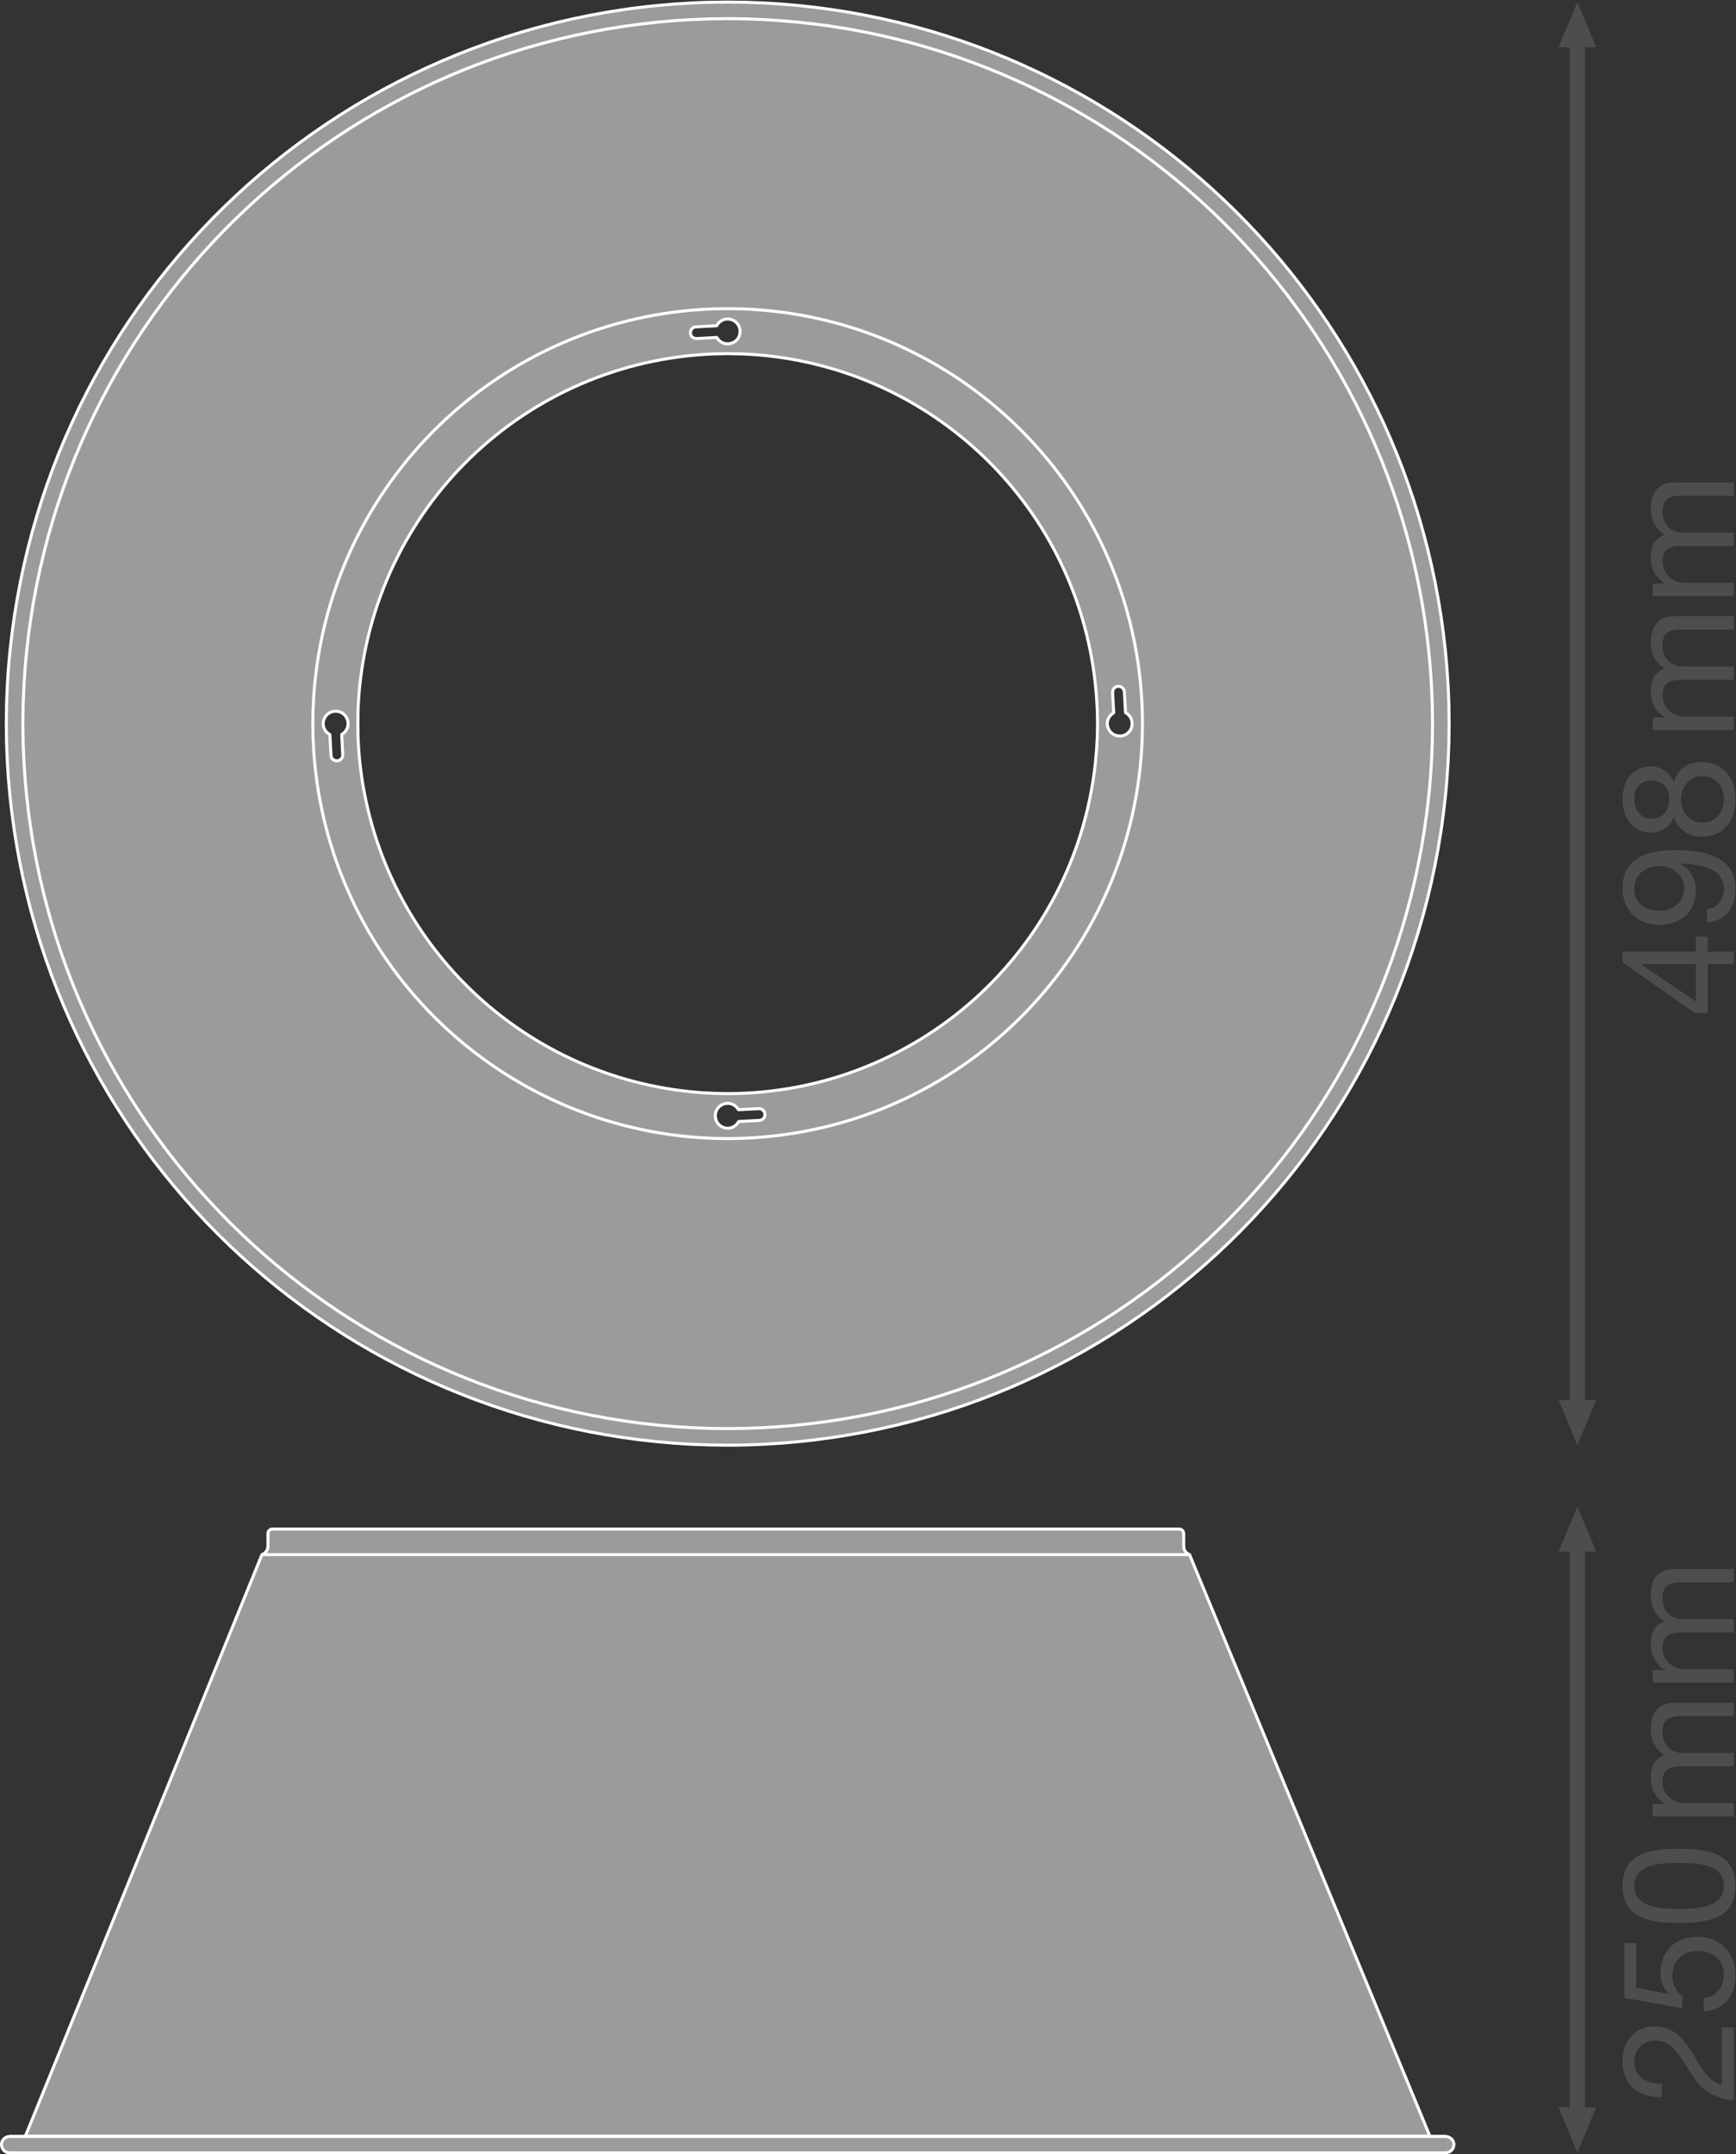 <?xml version="1.0" encoding="UTF-8" standalone="no"?>
<svg
   xmlns:dc="http://purl.org/dc/elements/1.1/"
   xmlns:cc="http://creativecommons.org/ns#"
   xmlns:rdf="http://www.w3.org/1999/02/22-rdf-syntax-ns#"
   xmlns:svg="http://www.w3.org/2000/svg"
   xmlns="http://www.w3.org/2000/svg"
   viewBox="0 0 435.267 539.987"
   height="539.987"
   width="435.267"
   xml:space="preserve"
   id="svg2"
   version="1.1"><rect x="0" y="0" width="435.267" height="539.987" fill="#333333" stroke="none"/><defs
     id="defs6" /><g
     transform="matrix(1.333,0,0,-1.333,0,539.987)"
     id="g10"><g
       transform="scale(0.1)"
       id="g12"><path
         id="path14"
         style="fill:#4f4c4c;fill-opacity:1;fill-rule:nonzero;stroke:none"
         d="M 3002.39,88.391 2966.98,3.352 2931.55,88.391 h 70.84 v 0 0" /><path
         id="path16"
         style="fill:#4f4c4c;fill-opacity:1;fill-rule:nonzero;stroke:none"
         d="m 3002.39,1133.18 -35.41,85.04 -35.43,-85.04 h 70.84 v 0 0" /><path
         id="path18"
         style="fill:none;stroke:#4f4c4c;stroke-width:28.347;stroke-linecap:butt;stroke-linejoin:round;stroke-miterlimit:3.864;stroke-dasharray:none;stroke-opacity:1"
         d="M 2966.98,1152.62 V 68.91" /><path
         id="path20"
         style="fill:#4f4c4c;fill-opacity:1;fill-rule:nonzero;stroke:none"
         d="m 3002.39,1418.43 -35.41,-85.04 -35.43,85.04 h 70.84 v 0 0" /><path
         id="path22"
         style="fill:#4f4c4c;fill-opacity:1;fill-rule:nonzero;stroke:none"
         d="m 3002.39,3962.02 -35.41,85.03 -35.43,-85.03 h 70.84 v 0 0" /><path
         id="path24"
         style="fill:none;stroke:#4f4c4c;stroke-width:28.347;stroke-linecap:butt;stroke-linejoin:round;stroke-miterlimit:3.864;stroke-dasharray:none;stroke-opacity:1"
         d="M 2966.98,3981.46 V 1398.95" /><path
         id="path26"
         style="fill:#9c9a9b;fill-opacity:1;fill-rule:nonzero;stroke:none"
         d="m 2108.77,2666.96 h -4.47 l -4.5,0.94 c -16.12,4.08 -22.3,24.45 -11.8,36.85 l 3.06,3.3 3.78,2.6 -2.13,37.81 0.24,2.84 c 2.17,11.25 17.42,12.26 21.25,1.64 l 0.72,-2.84 2.13,-39.21 3.77,-2.37 3.32,-3.3 c 11.67,-14.39 3.26,-35.96 -15.37,-38.26 z m -44.87,-2.13 -1.42,-25.25 -2.36,-25.3 c -38.87,-352.85 -336.41,-619.29 -691.35,-619.78 l -25.51,0.49 -25.27,1.4 c -344.806,25.88 -617.248,298.32 -643.166,643.19 l -1.418,25.25 -0.242,25.51 0.242,25.27 1.418,25.51 c 26.836,354.59 313.137,630.51 668.436,644.36 l 25.51,0.47 25.27,-0.47 c 344.95,-12.85 628.32,-275.92 666.08,-619.09 l 2.36,-25.27 1.42,-25.51 0.48,-25.27 z m -632.53,-720.15 -2.84,-0.49 -39.21,-2.11 -2.36,-3.79 -3.31,-3.3 c -13.96,-12.07 -36.24,-3.28 -38.01,15.35 l -0.25,4.49 0.94,4.47 c 4.31,15.88 24.31,22.25 36.85,11.82 l 3.3,-3.07 2.61,-3.79 37.79,1.9 h 2.83 c 11.07,-2.56 12.48,-17.23 1.66,-21.48 z m -781.807,731.01 -3.079,-3.3 -3.781,-2.6 1.887,-37.56 v -3.06 c -3.027,-11.39 -17.285,-11.82 -21.485,-1.66 l -0.488,2.85 -2.109,39.2 -3.789,2.6 -3.301,3.06 c -12.109,14.32 -3.137,36.06 15.352,38.28 h 4.472 l 4.492,-0.72 c 16.067,-4.69 22.215,-24.34 11.829,-37.09 z m 656.387,760.1 2.82,0.47 39.22,2.13 2.61,4 3.05,3.07 c 14.43,12.05 35.96,3.47 38.26,-15.12 v -4.73 l -0.7,-4.47 c -4.6,-16.03 -24,-21.72 -37.09,-11.82 l -3.3,3.31 -2.59,3.78 -37.56,-2.12 -2.84,0.23 c -11.29,1.84 -12.38,17.23 -1.88,21.27 z m 1419.3,-710.02 -1.42,35.43 -2.35,35.43 c -55.21,692.66 -622.53,1231.52 -1317.27,1249.95 l -35.44,0.47 -35.66,-0.47 C 624.316,4027.26 51.816,3469.13 13.711,2761.2 l -1.418,-35.43 -0.477,-35.43 0.477,-35.66 1.418,-35.43 C 50.957,1924.99 603.418,1372.53 1297.68,1335.28 l 35.43,-1.41 35.66,-0.48 c 709.49,1.42 1295.61,543.28 1352.71,1250.43 l 2.35,35.43 1.42,35.43 0.48,35.66 -0.48,35.43" /><path
         id="path28"
         style="fill:none;stroke:#ffffff;stroke-width:5.669;stroke-linecap:butt;stroke-linejoin:round;stroke-miterlimit:22.926;stroke-dasharray:none;stroke-opacity:1"
         d="m 2108.77,2666.96 h -4.47 l -4.5,0.94 c -16.12,4.08 -22.3,24.45 -11.8,36.85 l 3.06,3.3 3.78,2.6 -2.13,37.81 0.24,2.84 c 2.17,11.25 17.42,12.26 21.25,1.64 l 0.72,-2.84 2.13,-39.21 3.77,-2.37 3.32,-3.3 c 11.67,-14.39 3.26,-35.96 -15.37,-38.26 z m -44.87,-2.13 -1.42,-25.25 -2.36,-25.3 c -38.87,-352.85 -336.41,-619.29 -691.35,-619.78 l -25.51,0.49 -25.27,1.4 c -344.806,25.88 -617.248,298.32 -643.166,643.19 l -1.418,25.25 -0.242,25.51 0.242,25.27 1.418,25.51 c 26.836,354.59 313.137,630.51 668.436,644.36 l 25.51,0.47 25.27,-0.47 c 344.95,-12.85 628.32,-275.92 666.08,-619.09 l 2.36,-25.27 1.42,-25.51 0.48,-25.27 z m -632.53,-720.15 -2.84,-0.49 -39.21,-2.11 -2.36,-3.79 -3.31,-3.3 c -13.96,-12.07 -36.24,-3.28 -38.01,15.35 l -0.25,4.49 0.94,4.47 c 4.31,15.88 24.31,22.25 36.85,11.82 l 3.3,-3.07 2.61,-3.79 37.79,1.9 h 2.83 c 11.07,-2.56 12.48,-17.23 1.66,-21.48 z m -781.807,731.01 -3.079,-3.3 -3.781,-2.6 1.887,-37.56 v -3.06 c -3.027,-11.39 -17.285,-11.82 -21.485,-1.66 l -0.488,2.85 -2.109,39.2 -3.789,2.6 -3.301,3.06 c -12.109,14.32 -3.137,36.06 15.352,38.28 h 4.472 l 4.492,-0.72 c 16.067,-4.69 22.215,-24.34 11.829,-37.09 z m 656.387,760.1 2.82,0.47 39.22,2.13 2.61,4 3.05,3.07 c 14.43,12.05 35.96,3.47 38.26,-15.12 v -4.73 l -0.7,-4.47 c -4.6,-16.03 -24,-21.72 -37.09,-11.82 l -3.3,3.31 -2.59,3.78 -37.56,-2.12 -2.84,0.23 c -11.29,1.84 -12.38,17.23 -1.88,21.27 z m 1419.3,-710.02 -1.42,35.43 -2.35,35.43 c -55.21,692.66 -622.53,1231.52 -1317.27,1249.95 l -35.44,0.47 -35.66,-0.47 C 624.316,4027.26 51.816,3469.13 13.711,2761.2 l -1.418,-35.43 -0.477,-35.43 0.477,-35.66 1.418,-35.43 C 50.957,1924.99 603.418,1372.53 1297.68,1335.28 l 35.43,-1.41 35.66,-0.48 c 709.49,1.42 1295.61,543.28 1352.71,1250.43 l 2.35,35.43 1.42,35.43 0.48,35.66 z" /><path
         id="path30"
         style="fill:#d3d2d2;fill-opacity:1;fill-rule:nonzero;stroke:none"
         d="M 2719.22,2.832 H 18.02" /><path
         id="path32"
         style="fill:none;stroke:#ffffff;stroke-width:5.669;stroke-linecap:butt;stroke-linejoin:round;stroke-miterlimit:22.926;stroke-dasharray:none;stroke-opacity:1"
         d="M 2719.22,2.832 H 18.02" /><path
         id="path34"
         style="fill:#d3d2d2;fill-opacity:1;fill-rule:nonzero;stroke:none"
         d="M 2719.22,33.52 H 18.02" /><path
         id="path36"
         style="fill:none;stroke:#ffffff;stroke-width:5.669;stroke-linecap:butt;stroke-linejoin:round;stroke-miterlimit:22.926;stroke-dasharray:none;stroke-opacity:1"
         d="M 2719.22,33.52 H 18.02" /><path
         id="path38"
         style="fill:#d3d2d2;fill-opacity:1;fill-rule:nonzero;stroke:none"
         d="M 492.734,1127.66 H 2237.45" /><path
         id="path40"
         style="fill:none;stroke:#ffffff;stroke-width:5.669;stroke-linecap:butt;stroke-linejoin:round;stroke-miterlimit:22.926;stroke-dasharray:none;stroke-opacity:1"
         d="M 492.734,1127.66 H 2237.45" /><path
         id="path42"
         style="fill:#9c9a9b;fill-opacity:1;fill-rule:nonzero;stroke:none"
         d="M 492.734,1127.66 47.695,34.051 H 2689.56 L 2237.45,1127.66" /><path
         id="path44"
         style="fill:none;stroke:#ffffff;stroke-width:5.669;stroke-linecap:butt;stroke-linejoin:round;stroke-miterlimit:22.926;stroke-dasharray:none;stroke-opacity:1"
         d="M 492.734,1127.66 47.695,34.051 H 2689.56 L 2237.45,1127.66" /><path
         id="path46"
         style="fill:#9c9a9b;fill-opacity:1;fill-rule:nonzero;stroke:none"
         d="m 2719.22,33.52 3.92,-0.508 c 15.72,-4.973 15.08,-24.91 0,-29.66 l -3.92,-0.52 H 18.02 L 14.082,3.352 c -14.676,4.379 -15.32,25.051 0,29.66 l 3.938,0.508 H 2719.22" /><path
         id="path48"
         style="fill:none;stroke:#ffffff;stroke-width:5.669;stroke-linecap:butt;stroke-linejoin:round;stroke-miterlimit:22.926;stroke-dasharray:none;stroke-opacity:1"
         d="m 2719.22,33.52 3.92,-0.508 c 15.72,-4.973 15.08,-24.91 0,-29.66 l -3.92,-0.52 H 18.02 L 14.082,3.352 c -14.676,4.379 -15.32,25.051 0,29.66 l 3.938,0.508 z" /><path
         id="path50"
         style="fill:#9c9a9b;fill-opacity:1;fill-rule:nonzero;stroke:none"
         d="m 492.734,1127.66 3.684,1.84 3.145,2.64 2.363,3.4 1.57,3.68 0.527,3.93 v 24.41 l 0.274,2.36 1.308,2.36 1.836,1.84 2.09,1.31 2.637,0.27 H 2218.04 l 2.62,-0.27 2.35,-1.31 1.85,-1.84 1.04,-2.36 0.54,-2.36 v -24.41 l 0.51,-3.93 1.31,-3.68 2.37,-3.4 3.14,-2.64 3.68,-1.84 H 492.734" /><path
         id="path52"
         style="fill:none;stroke:#ffffff;stroke-width:5.669;stroke-linecap:butt;stroke-linejoin:round;stroke-miterlimit:22.926;stroke-dasharray:none;stroke-opacity:1"
         d="m 492.734,1127.66 3.684,1.84 3.145,2.64 2.363,3.4 1.57,3.68 0.527,3.93 v 24.41 l 0.274,2.36 1.308,2.36 1.836,1.84 2.09,1.31 2.637,0.27 H 2218.04 l 2.62,-0.27 2.35,-1.31 1.85,-1.84 1.04,-2.36 0.54,-2.36 v -24.41 l 0.51,-3.93 1.31,-3.68 2.37,-3.4 3.14,-2.64 3.68,-1.84 z" /><path
         id="path54"
         style="fill:none;stroke:#ffffff;stroke-width:5.669;stroke-linecap:butt;stroke-linejoin:round;stroke-miterlimit:22.926;stroke-dasharray:none;stroke-opacity:1"
         d="m 2148.93,2690.34 -0.47,27.17 -1.42,27.17 -2.36,27.14 c -40.73,387 -359.88,684.57 -748.74,698.23 l -27.17,0.45 -27.4,-0.45 C 941.66,3455.61 618.77,3143.48 590.266,2744.68 l -1.418,-27.17 -0.457,-27.17 0.457,-27.4 1.418,-27.17 c 27.703,-388.44 335.515,-696.19 723.944,-723.93 l 27.16,-1.42 27.4,-0.47 c 399.75,0.58 733.7,300.99 775.91,698.67 l 2.36,27.15 1.42,27.17 z" /><path
         id="path56"
         style="fill:none;stroke:#ffffff;stroke-width:5.669;stroke-linecap:butt;stroke-linejoin:round;stroke-miterlimit:22.926;stroke-dasharray:none;stroke-opacity:1"
         d="m 2694.06,2724.95 -1.39,34.61 -2.3,34.63 c -53.95,676.72 -608.22,1203.19 -1286.98,1221.19 l -34.62,0.47 -34.84,-0.47 C 641.445,3996.51 82.109,3451.22 44.883,2759.56 l -1.387,-34.61 -0.469,-34.61 0.469,-34.84 1.387,-34.61 C 81.269,1942.6 621.023,1402.84 1299.32,1366.43 l 34.61,-1.36 34.84,-0.47 c 693.18,1.38 1265.82,530.78 1321.6,1221.68 l 2.3,34.61 1.39,34.61 0.46,34.84 z" /><path
         id="path58"
         style="fill:#4f4c4c;fill-opacity:1;fill-rule:nonzero;stroke:none"
         d="m 3125.91,107.781 c -42.47,-2.359 -74.03,23.008 -74.03,67.25 0,36.278 21.24,65.481 60.16,65.481 36.88,0 55.16,-24.782 71.68,-50.742 15.64,-25.95 29.49,-53.969 55.16,-58.688 V 238.441 H 3261 V 101.879 c -49.26,3.832 -67.85,29.203 -85.54,58.691 -22.12,35.391 -34.51,53.391 -63.71,53.391 -22.71,0 -37.76,-18.289 -37.76,-40.41 0,-29.199 26.85,-41.59 51.92,-40.699 v -25.071" /><path
         id="path60"
         style="fill:#4f4c4c;fill-opacity:1;fill-rule:nonzero;stroke:none"
         d="M 3077.54,397.449 V 313.09 l 60.17,-11.211 0.59,0.59 c -10.33,9.152 -15.05,24.781 -15.05,38.941 0,37.16 23.6,67.539 71.67,67.539 35.4,0 69.61,-24.48 69.61,-73.14 0,-36.289 -22.12,-65.778 -59.87,-66.661 v 25.071 c 21.53,1.472 37.75,18.871 37.75,43.941 0,23.899 -16.51,44.25 -49.55,44.25 -27.43,0 -47.49,-18.89 -47.49,-47.199 0,-16.219 7.97,-29.199 19.77,-38.93 l -1.18,-21.531 -108.55,19.469 v 103.23 h 22.13" /><path
         id="path62"
         style="fill:#4f4c4c;fill-opacity:1;fill-rule:nonzero;stroke:none"
         d="m 3242.41,504.84 c 0,42.762 -53.08,43.058 -84.35,43.058 -30.97,0 -84.07,-0.296 -84.07,-43.058 0,-42.758 53.1,-43.059 84.07,-43.059 31.27,0 84.35,0.301 84.35,43.059 z m -190.53,0 c 0,65.48 60.46,69.609 106.47,69.609 46.02,0 106.18,-4.129 106.18,-69.609 0,-65.481 -60.16,-69.61 -106.18,-69.61 -46.01,0 -106.47,4.129 -106.47,69.61" /><path
         id="path64"
         style="fill:#4f4c4c;fill-opacity:1;fill-rule:nonzero;stroke:none"
         d="m 3108.51,635.242 v 23.598 h 22.41 v 0.582 c -17.4,11.508 -25.95,27.73 -25.95,49.258 0,18.879 7.07,35.679 25.95,41.879 -16.52,10.332 -25.95,28.023 -25.95,47.793 0,30.378 12.68,50.73 44.24,50.73 H 3261 v -25.07 h -99.99 c -18.88,0 -33.92,-5.02 -33.92,-29.5 0,-24.481 15.33,-39.821 38.94,-39.821 H 3261 v -25.07 h -99.99 c -19.76,0 -33.92,-6.191 -33.92,-28.609 0,-29.5 27.13,-40.703 38.94,-40.703 H 3261 v -25.067 h -152.49" /><path
         id="path66"
         style="fill:#4f4c4c;fill-opacity:1;fill-rule:nonzero;stroke:none"
         d="m 3108.51,886.871 v 23.598 h 22.41 v 0.59 c -17.4,11.511 -25.95,27.73 -25.95,49.261 0,18.871 7.07,35.68 25.95,41.87 -16.52,10.34 -25.95,28.03 -25.95,47.8 0,30.37 12.68,50.72 44.24,50.72 H 3261 v -25.07 h -99.99 c -18.88,0 -33.92,-5.01 -33.92,-29.5 0,-24.47 15.33,-39.8 38.94,-39.8 H 3261 v -25.078 h -99.99 c -19.76,0 -33.92,-6.192 -33.92,-28.621 0,-29.493 27.13,-40.7 38.94,-40.7 H 3261 v -25.07 h -152.49" /><path
         id="path68"
         style="fill:#4f4c4c;fill-opacity:1;fill-rule:nonzero;stroke:none"
         d="m 3189.91,2237.84 h -102.34 v -0.6 l 102.34,-69.61 z m 0,23.59 v 28.31 h 22.12 v -28.31 H 3261 v -23.59 h -48.97 v -91.74 h -24.18 l -135.97,95.27 v 20.06 h 138.03" /><path
         id="path70"
         style="fill:#4f4c4c;fill-opacity:1;fill-rule:nonzero;stroke:none"
         d="m 3073.99,2379.44 c 0,-29.79 23.9,-41.01 49.55,-41.01 22.72,0 44.25,17.11 44.25,41.3 0,26.25 -21.24,42.77 -46.01,42.77 -25.67,0 -47.79,-15.05 -47.79,-43.06 z m 136.57,-38.06 c 20.35,2.06 31.85,18.3 31.85,38.35 0,30.67 -26.54,45.72 -80.81,47.19 l -0.59,-0.58 c 17.69,-9.45 28.9,-28.03 28.9,-48.38 0,-42.77 -28.61,-66.07 -69.9,-66.07 -40.12,0 -68.13,28.31 -68.13,68.72 0,38.94 20.93,71.68 99.99,71.68 72.26,0 112.66,-21.83 112.66,-72.56 0,-35.09 -17.99,-60.17 -53.97,-63.41 v 25.06" /><path
         id="path72"
         style="fill:#4f4c4c;fill-opacity:1;fill-rule:nonzero;stroke:none"
         d="m 3242.41,2548.77 c 0,25.07 -17.4,42.76 -40.7,42.76 -22.41,0 -39.82,-19.46 -39.82,-43.06 0,-24.77 15.64,-44.24 40.11,-44.24 25.08,0 40.41,18.58 40.41,44.54 z m -102.63,0 c 0,20.06 -12.4,34.51 -33.64,34.51 -21.23,0 -32.15,-14.76 -32.15,-35.11 0,-20.05 11.22,-36.56 32.15,-36.56 22.72,0 33.64,16.81 33.64,37.16 z m -87.9,-2.36 c 0,45.72 26.54,63.41 53.38,63.41 18.88,0 35.39,-11.5 43.36,-28.9 7.96,25.06 26.25,37.16 52.21,37.16 40.4,0 63.7,-30.67 63.7,-69.31 0,-40.11 -21.23,-71.09 -63.7,-71.09 -24.78,0 -43.95,12.98 -52.21,36.58 -7.08,-17.7 -24.48,-29.2 -43.36,-29.2 -34.22,0 -53.38,29.2 -53.38,61.35" /><path
         id="path74"
         style="fill:#4f4c4c;fill-opacity:1;fill-rule:nonzero;stroke:none"
         d="m 3108.51,2678.28 v 23.6 h 22.41 v 0.59 c -17.4,11.5 -25.95,27.71 -25.95,49.26 0,18.86 7.07,35.68 25.95,41.87 -16.52,10.33 -25.95,28.03 -25.95,47.79 0,30.37 12.68,50.73 44.24,50.73 H 3261 v -25.07 h -99.99 c -18.88,0 -33.92,-5.01 -33.92,-29.5 0,-24.48 15.33,-39.81 38.94,-39.81 H 3261 v -25.08 h -99.99 c -19.76,0 -33.92,-6.19 -33.92,-28.61 0,-29.49 27.13,-40.7 38.94,-40.7 H 3261 v -25.07 h -152.49" /><path
         id="path76"
         style="fill:#4f4c4c;fill-opacity:1;fill-rule:nonzero;stroke:none"
         d="m 3108.51,2929.91 v 23.59 h 22.41 v 0.6 c -17.4,11.5 -25.95,27.72 -25.95,49.26 0,18.87 7.07,35.69 25.95,41.88 -16.52,10.32 -25.95,28.02 -25.95,47.78 0,30.39 12.68,50.74 44.24,50.74 H 3261 v -25.08 h -99.99 c -18.88,0 -33.92,-5.01 -33.92,-29.49 0,-24.48 15.33,-39.82 38.94,-39.82 H 3261 v -25.07 h -99.99 c -19.76,0 -33.92,-6.2 -33.92,-28.61 0,-29.49 27.13,-40.7 38.94,-40.7 H 3261 v -25.08 h -152.49" /></g></g></svg>